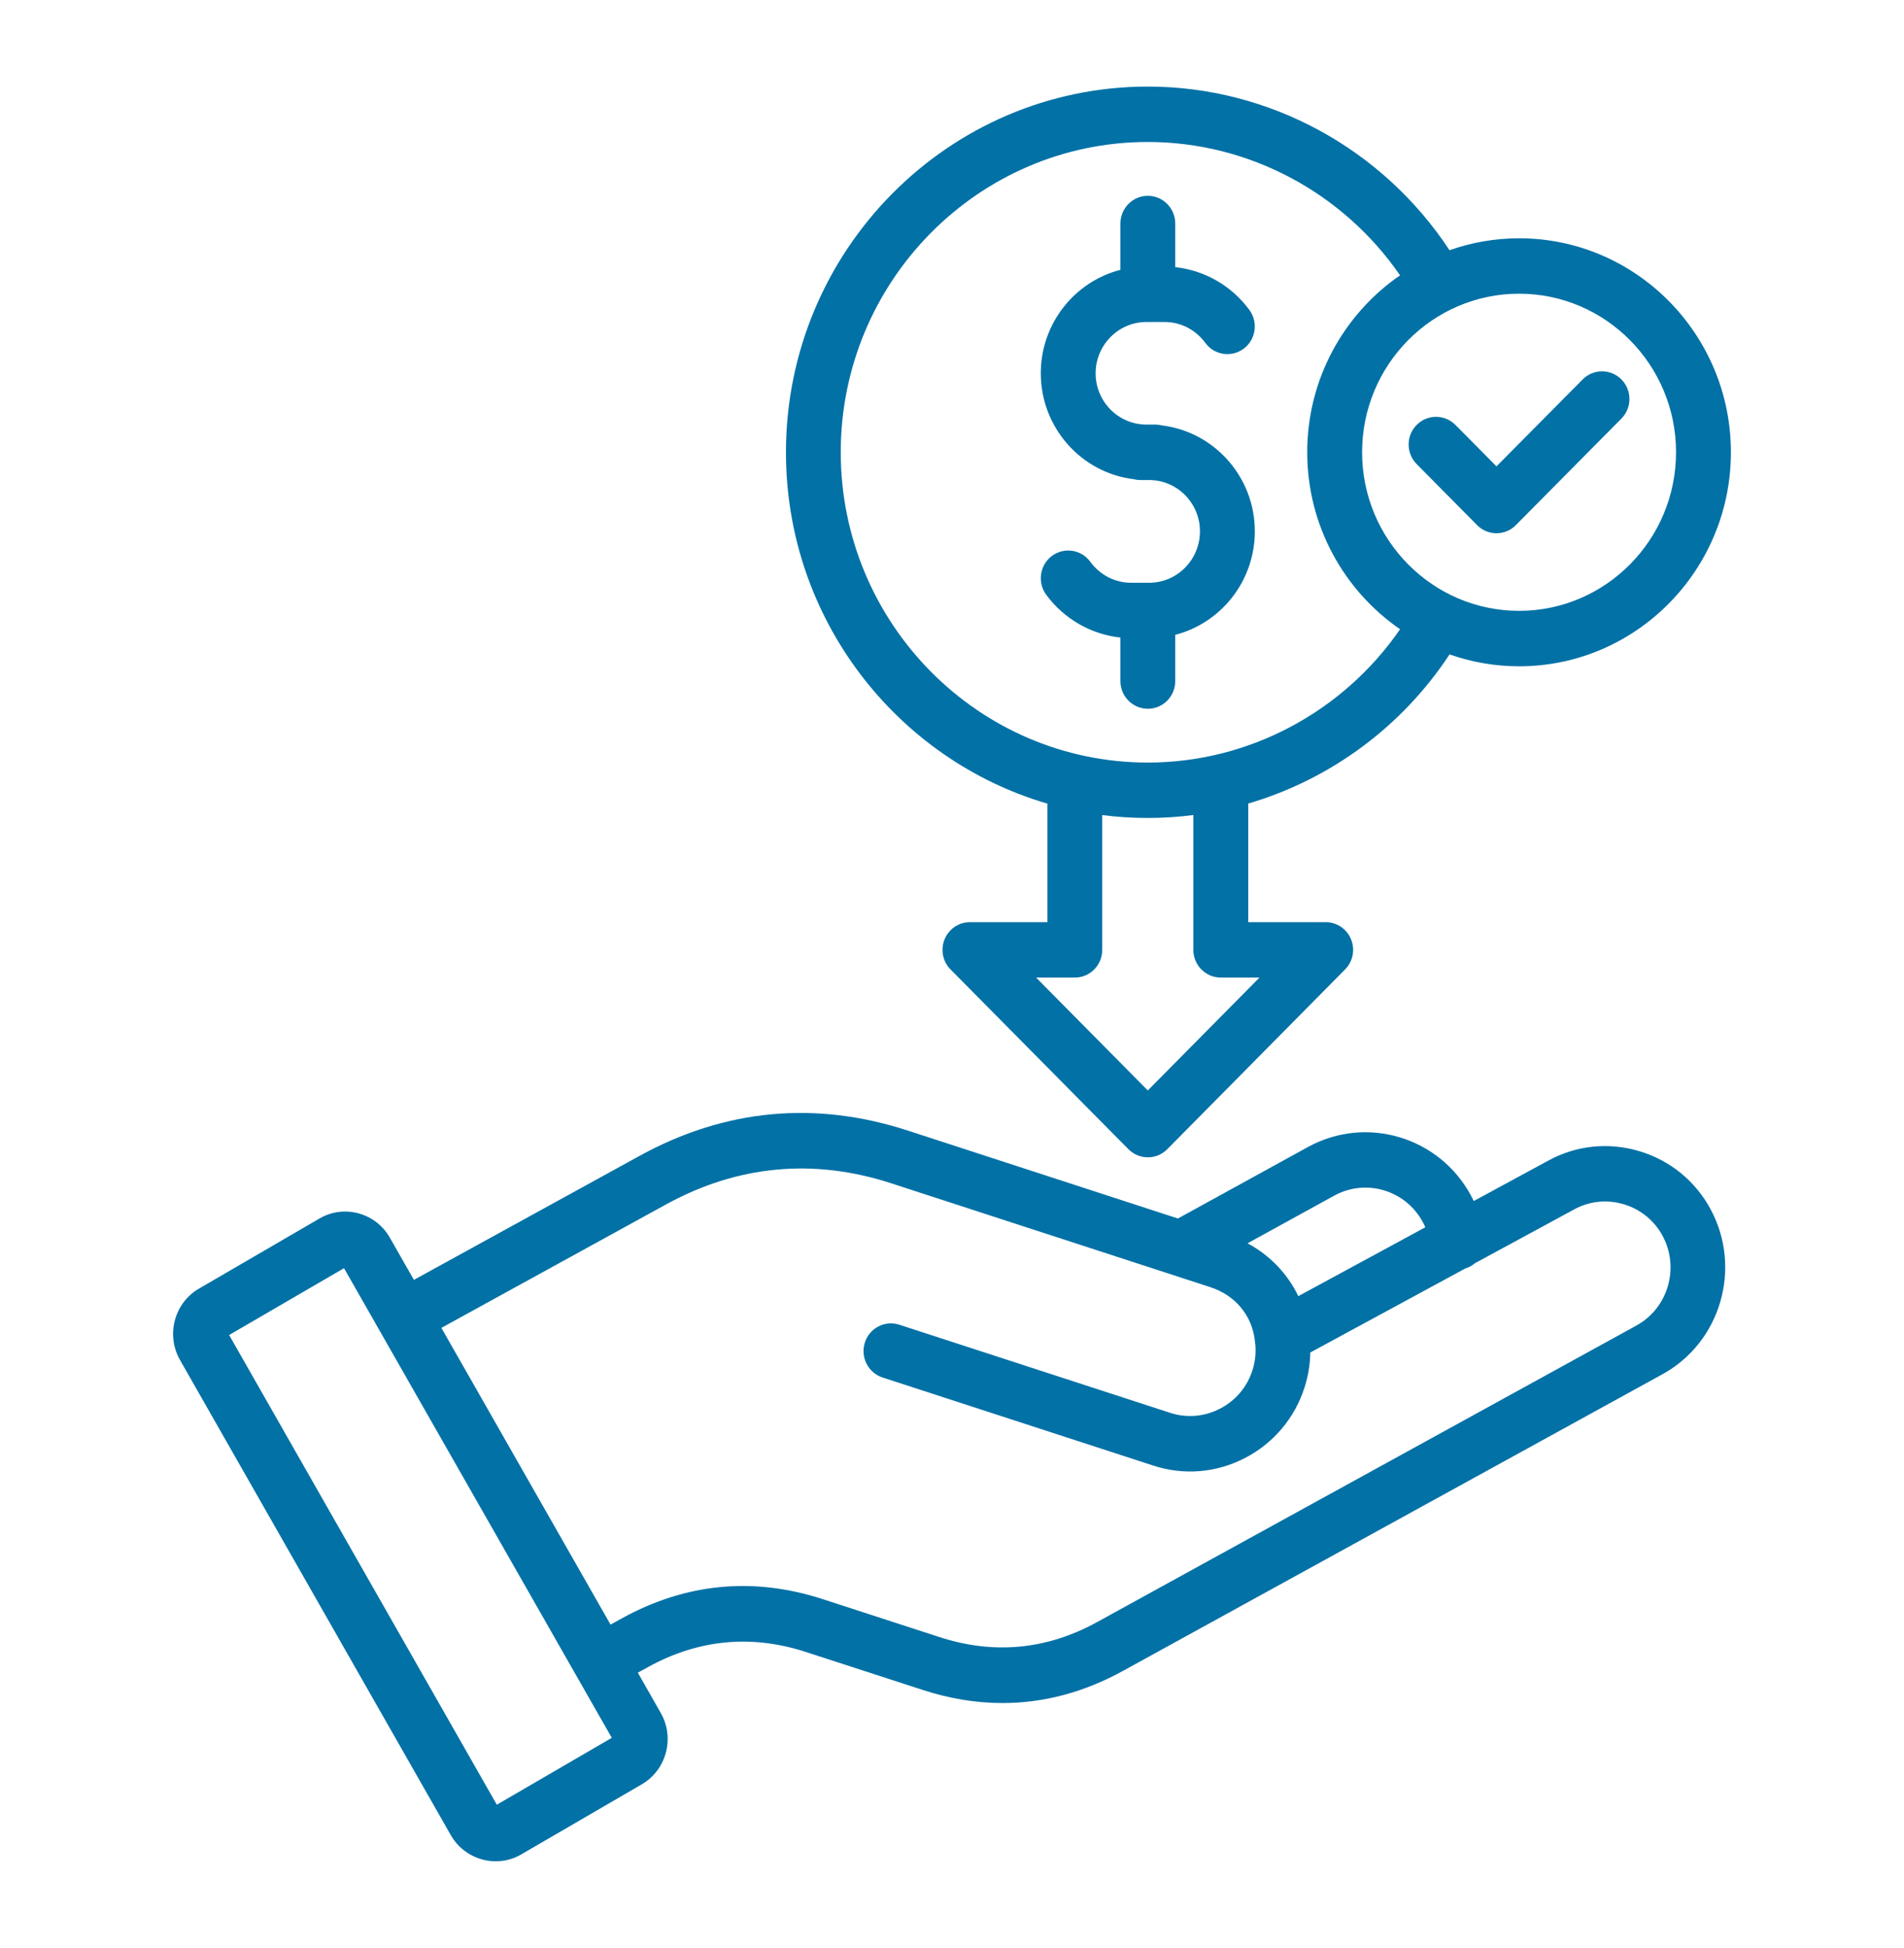 <svg width="44" height="45" viewBox="0 0 44 45" fill="none" xmlns="http://www.w3.org/2000/svg">
<path d="M37.882 26.594C37.169 26.381 36.418 26.461 35.772 26.817L34.058 27.746C34.038 27.705 34.017 27.663 33.994 27.622C33.262 26.262 31.572 25.759 30.227 26.498L27.221 28.15C25.142 27.473 23.062 26.796 20.982 26.12C18.838 25.422 16.749 25.62 14.773 26.707L9.565 29.568L9.01 28.595C8.853 28.316 8.595 28.116 8.287 28.032C7.978 27.947 7.655 27.991 7.38 28.152L4.6 29.769C4.029 30.099 3.831 30.837 4.157 31.414C4.157 31.415 4.158 31.416 4.158 31.416L10.421 42.402C10.643 42.785 11.045 43 11.456 43C11.657 43 11.862 42.949 12.047 42.84L14.833 41.221C15.402 40.888 15.598 40.149 15.271 39.576L14.74 38.643L14.985 38.508C16.143 37.872 17.367 37.756 18.622 38.164L21.319 39.04C21.942 39.243 22.559 39.344 23.168 39.344C24.119 39.344 25.051 39.096 25.95 38.602L38.422 31.746C39.764 31.006 40.262 29.3 39.533 27.941C39.182 27.285 38.594 26.806 37.882 26.594ZM30.833 27.622C31.564 27.22 32.483 27.494 32.881 28.234C32.902 28.273 32.921 28.313 32.938 28.353L30.003 29.944C29.755 29.427 29.347 29.001 28.83 28.723L30.833 27.622ZM11.481 41.693L5.295 30.842L7.95 29.298L13.31 38.697C13.311 38.698 13.311 38.7 13.312 38.7C13.313 38.704 13.316 38.706 13.317 38.709L14.138 40.148L11.481 41.693ZM37.818 30.622L25.347 37.477C24.189 38.113 22.965 38.229 21.709 37.82L19.013 36.944C17.415 36.425 15.857 36.572 14.381 37.382L14.109 37.532L10.2 30.677L15.381 27.831C17.04 26.918 18.795 26.752 20.596 27.337C23.055 28.136 25.51 28.935 27.969 29.736C28.54 29.922 28.924 30.377 28.997 30.954C28.998 30.958 28.998 30.962 28.998 30.965C28.998 30.966 28.999 30.969 28.999 30.97C29.033 31.202 29.015 31.432 28.944 31.655C28.821 32.041 28.555 32.357 28.194 32.543C27.833 32.73 27.424 32.764 27.042 32.64C24.956 31.961 22.871 31.283 20.783 30.604C20.45 30.496 20.093 30.68 19.986 31.017C19.879 31.353 20.062 31.714 20.395 31.823C22.482 32.502 24.568 33.18 26.653 33.859C27.358 34.088 28.11 34.026 28.771 33.683C29.433 33.34 29.922 32.759 30.149 32.047C30.231 31.789 30.276 31.517 30.28 31.246L33.861 29.305C33.946 29.279 34.022 29.238 34.087 29.182L36.374 27.942C36.726 27.748 37.134 27.705 37.523 27.821C37.911 27.937 38.231 28.197 38.422 28.552C38.819 29.291 38.548 30.22 37.818 30.622ZM24.205 18.566V21.304H22.414C22.158 21.304 21.927 21.46 21.829 21.699C21.731 21.938 21.785 22.214 21.966 22.396L26.078 26.55C26.197 26.67 26.358 26.737 26.526 26.737C26.694 26.737 26.855 26.67 26.974 26.55L31.084 22.396C31.266 22.213 31.32 21.938 31.221 21.699C31.123 21.459 30.892 21.304 30.636 21.304H28.846V18.564C30.731 18.011 32.392 16.799 33.498 15.118C34.002 15.296 34.543 15.393 35.106 15.393C37.804 15.393 40 13.175 40 10.449C40 7.723 37.804 5.505 35.106 5.505C34.542 5.505 34.001 5.603 33.497 5.781C31.954 3.435 29.331 2 26.527 2C21.915 2 18.163 5.79 18.163 10.449C18.162 14.294 20.718 17.547 24.205 18.566ZM28.211 22.584H29.106L26.525 25.192L23.943 22.584H24.838C25.189 22.584 25.472 22.297 25.472 21.944V18.83C25.817 18.874 26.168 18.897 26.525 18.897C26.88 18.897 27.231 18.874 27.577 18.829V21.943C27.577 22.297 27.861 22.584 28.211 22.584ZM38.732 10.448C38.732 12.469 37.106 14.112 35.106 14.112C33.105 14.112 31.477 12.469 31.477 10.448C31.477 8.428 33.105 6.785 35.106 6.785C37.105 6.785 38.732 8.428 38.732 10.448ZM26.526 3.28C28.854 3.28 31.034 4.446 32.354 6.361C31.06 7.252 30.209 8.752 30.209 10.448C30.209 12.146 31.061 13.646 32.355 14.537C31.035 16.45 28.856 17.617 26.526 17.617C22.613 17.617 19.429 14.401 19.429 10.448C19.429 6.496 22.613 3.28 26.526 3.28ZM24.052 8.623C24.052 7.473 24.836 6.504 25.892 6.234V5.164C25.892 4.81 26.176 4.524 26.526 4.524C26.875 4.524 27.159 4.811 27.159 5.164V6.172C27.834 6.243 28.462 6.601 28.872 7.16C29.081 7.443 29.022 7.844 28.742 8.055C28.461 8.265 28.064 8.206 27.855 7.923C27.629 7.615 27.285 7.439 26.913 7.439H26.493C25.846 7.439 25.319 7.971 25.319 8.624C25.319 9.278 25.846 9.809 26.493 9.809H26.558H26.701C26.752 9.809 26.801 9.816 26.849 9.828C28.058 9.974 28.998 11.015 28.998 12.275C28.998 13.426 28.214 14.395 27.159 14.666V15.735C27.159 16.088 26.875 16.374 26.526 16.374C26.176 16.374 25.892 16.088 25.892 15.735V14.729C25.217 14.657 24.588 14.299 24.177 13.74C23.969 13.456 24.027 13.055 24.308 12.844C24.589 12.634 24.986 12.693 25.194 12.976C25.421 13.286 25.766 13.463 26.139 13.463H26.557C27.204 13.463 27.73 12.93 27.73 12.275C27.73 11.622 27.204 11.09 26.557 11.09H26.492H26.348C26.298 11.09 26.248 11.083 26.201 11.071C24.992 10.924 24.052 9.883 24.052 8.623ZM32.739 10.722C32.491 10.472 32.49 10.067 32.738 9.817C32.985 9.568 33.386 9.567 33.634 9.817L34.583 10.774L36.574 8.766C36.821 8.516 37.222 8.516 37.47 8.766C37.717 9.016 37.717 9.421 37.469 9.671L35.03 12.132C34.907 12.257 34.745 12.319 34.583 12.319C34.421 12.319 34.258 12.257 34.135 12.132L32.739 10.722Z" fill="#0271A6"/>
</svg>
